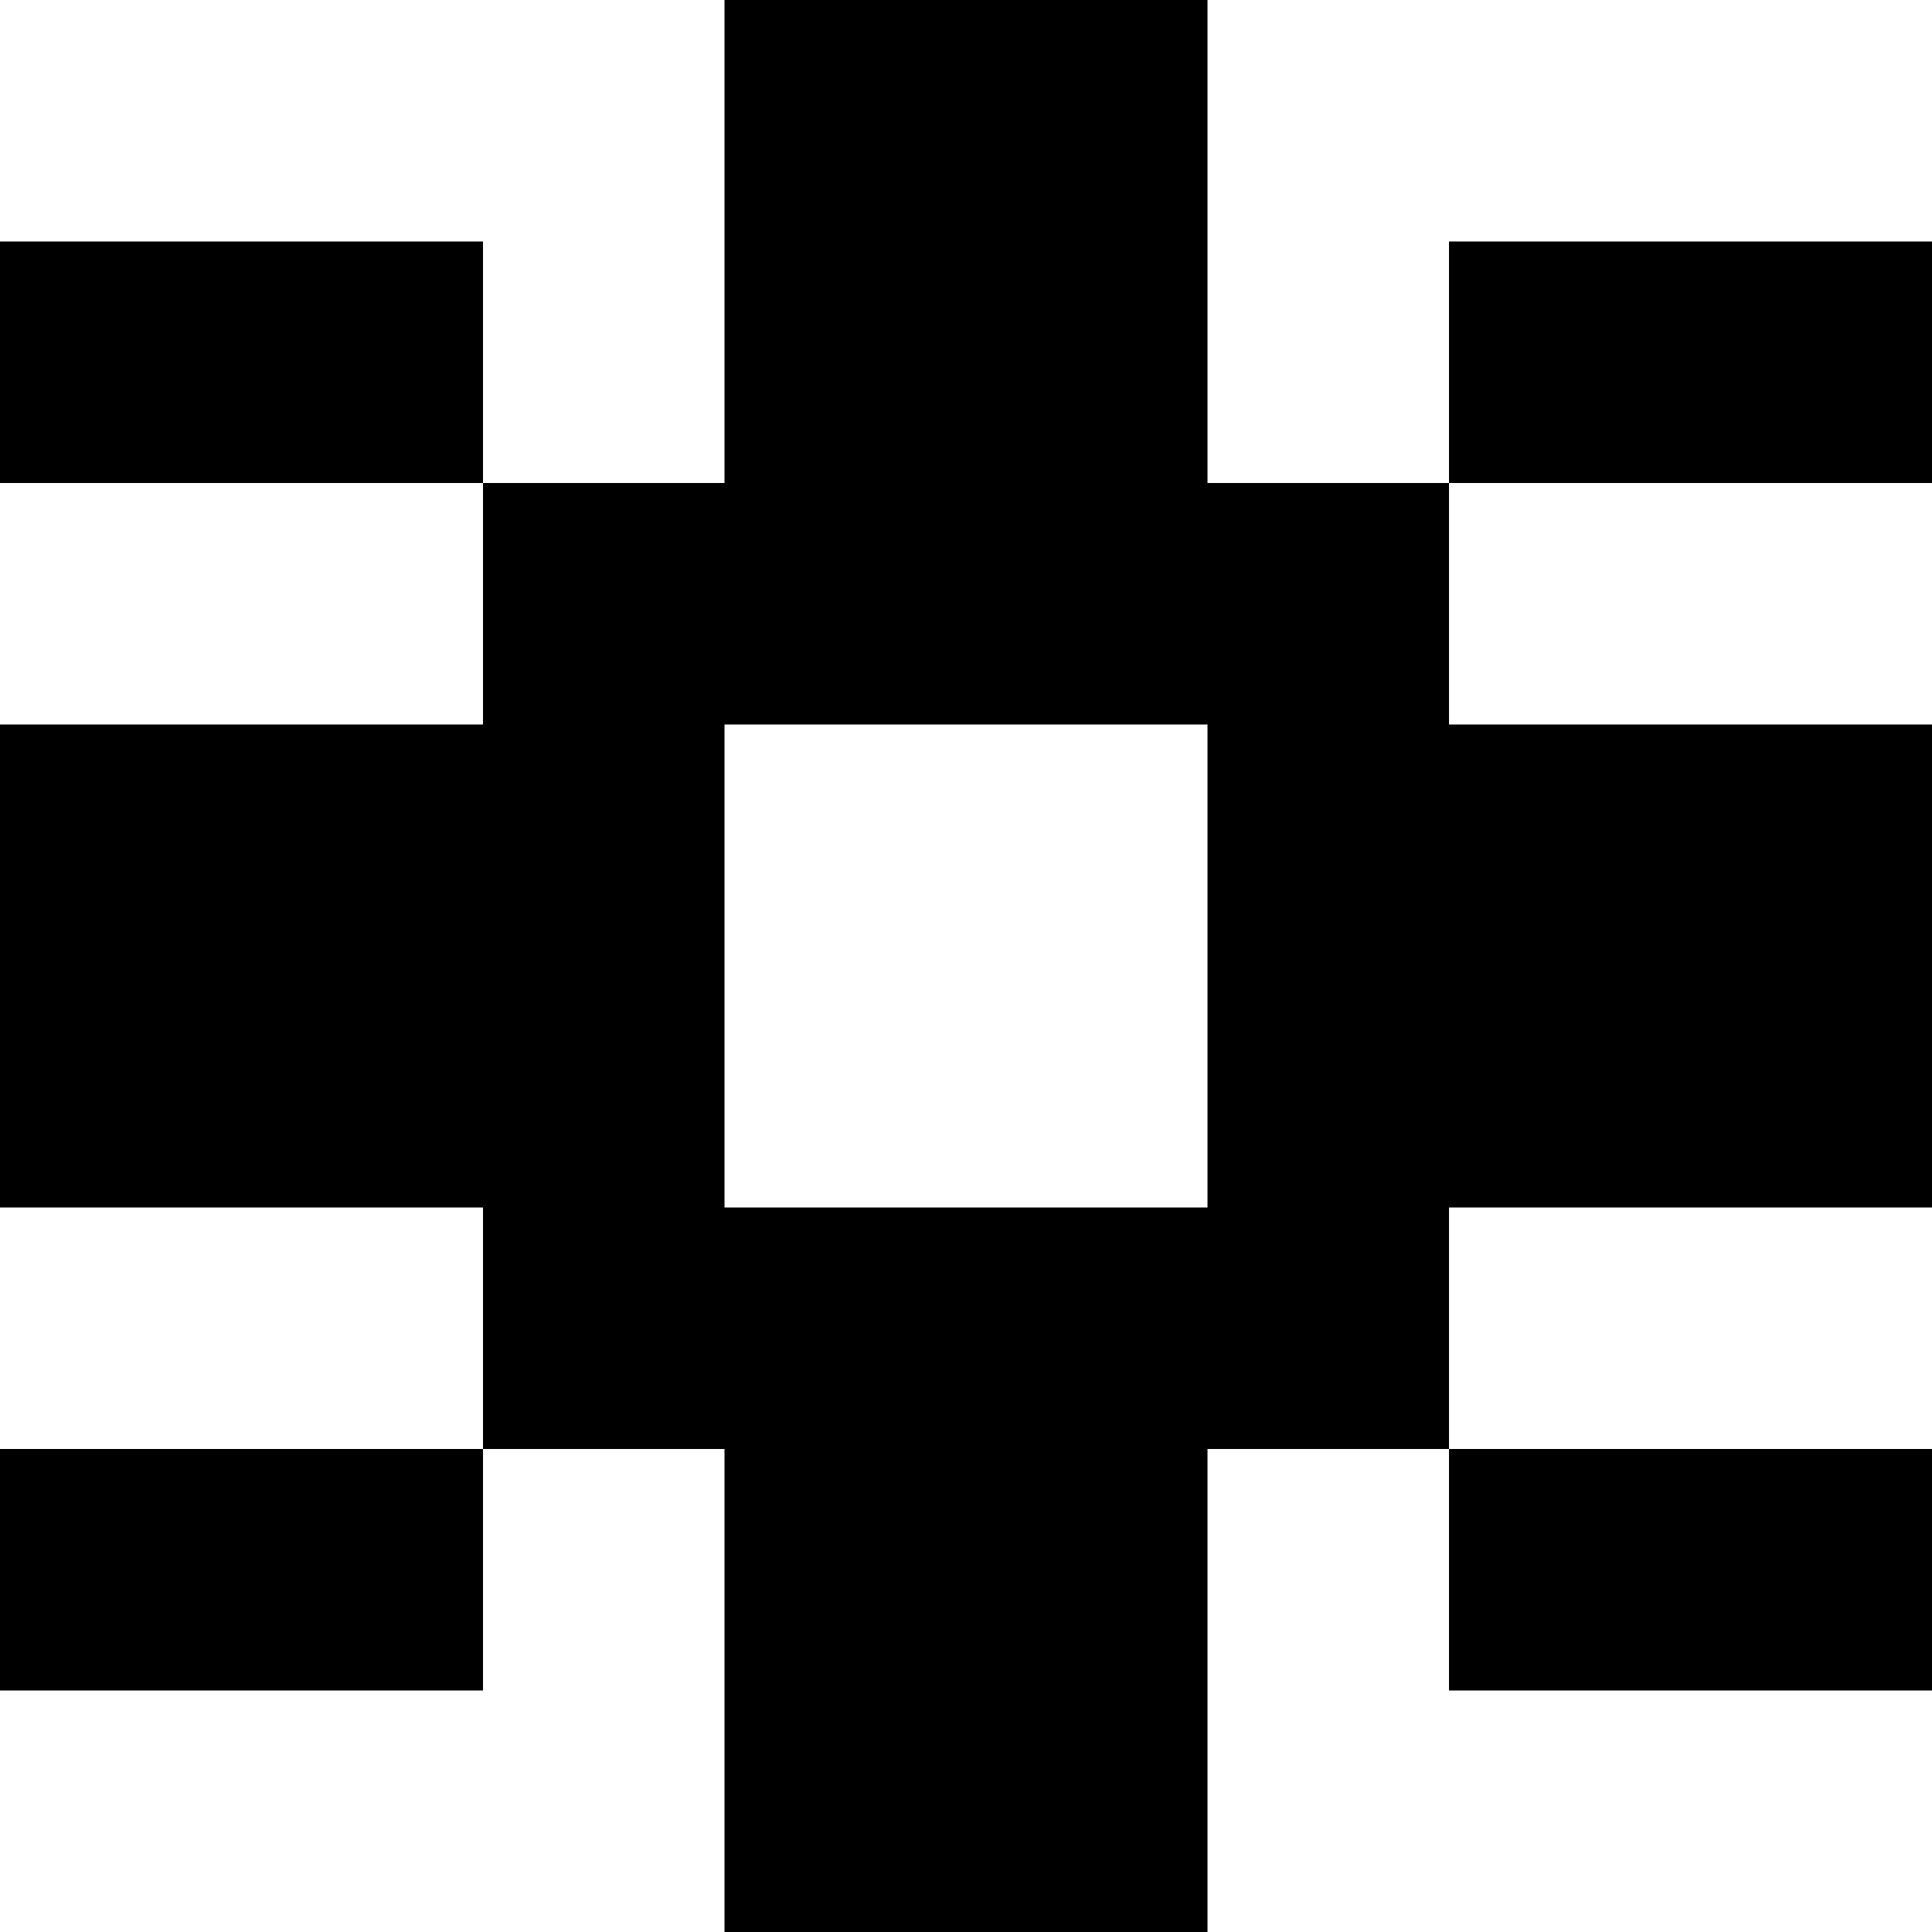 <?xml version="1.0" standalone="no"?>
<!DOCTYPE svg PUBLIC "-//W3C//DTD SVG 20010904//EN"
 "http://www.w3.org/TR/2001/REC-SVG-20010904/DTD/svg10.dtd">
<svg version="1.0" xmlns="http://www.w3.org/2000/svg"
 width="32pt" height="32pt" viewBox="0 0 32 32"
 preserveAspectRatio="xMidYMid meet">
<g transform="translate(0,32) scale(1,-1)"
fill="#000000" stroke="none">
<path d="M12 28 l0 -4 -2 0 -2 0 0 2 0 2 -4 0 -4 0 0 -2 0 -2 4 0 4 0 0 -2 0
-2 -4 0 -4 0 0 -4 0 -4 4 0 4 0 0 -2 0 -2 -4 0 -4 0 0 -2 0 -2 4 0 4 0 0 2 0
2 2 0 2 0 0 -4 0 -4 4 0 4 0 0 4 0 4 2 0 2 0 0 -2 0 -2 4 0 4 0 0 2 0 2 -4 0
-4 0 0 2 0 2 4 0 4 0 0 4 0 4 -4 0 -4 0 0 2 0 2 4 0 4 0 0 2 0 2 -4 0 -4 0 0
-2 0 -2 -2 0 -2 0 0 4 0 4 -4 0 -4 0 0 -4z m8 -12 l0 -4 -4 0 -4 0 0 4 0 4 4
0 4 0 0 -4z"/>
</g>
</svg>
